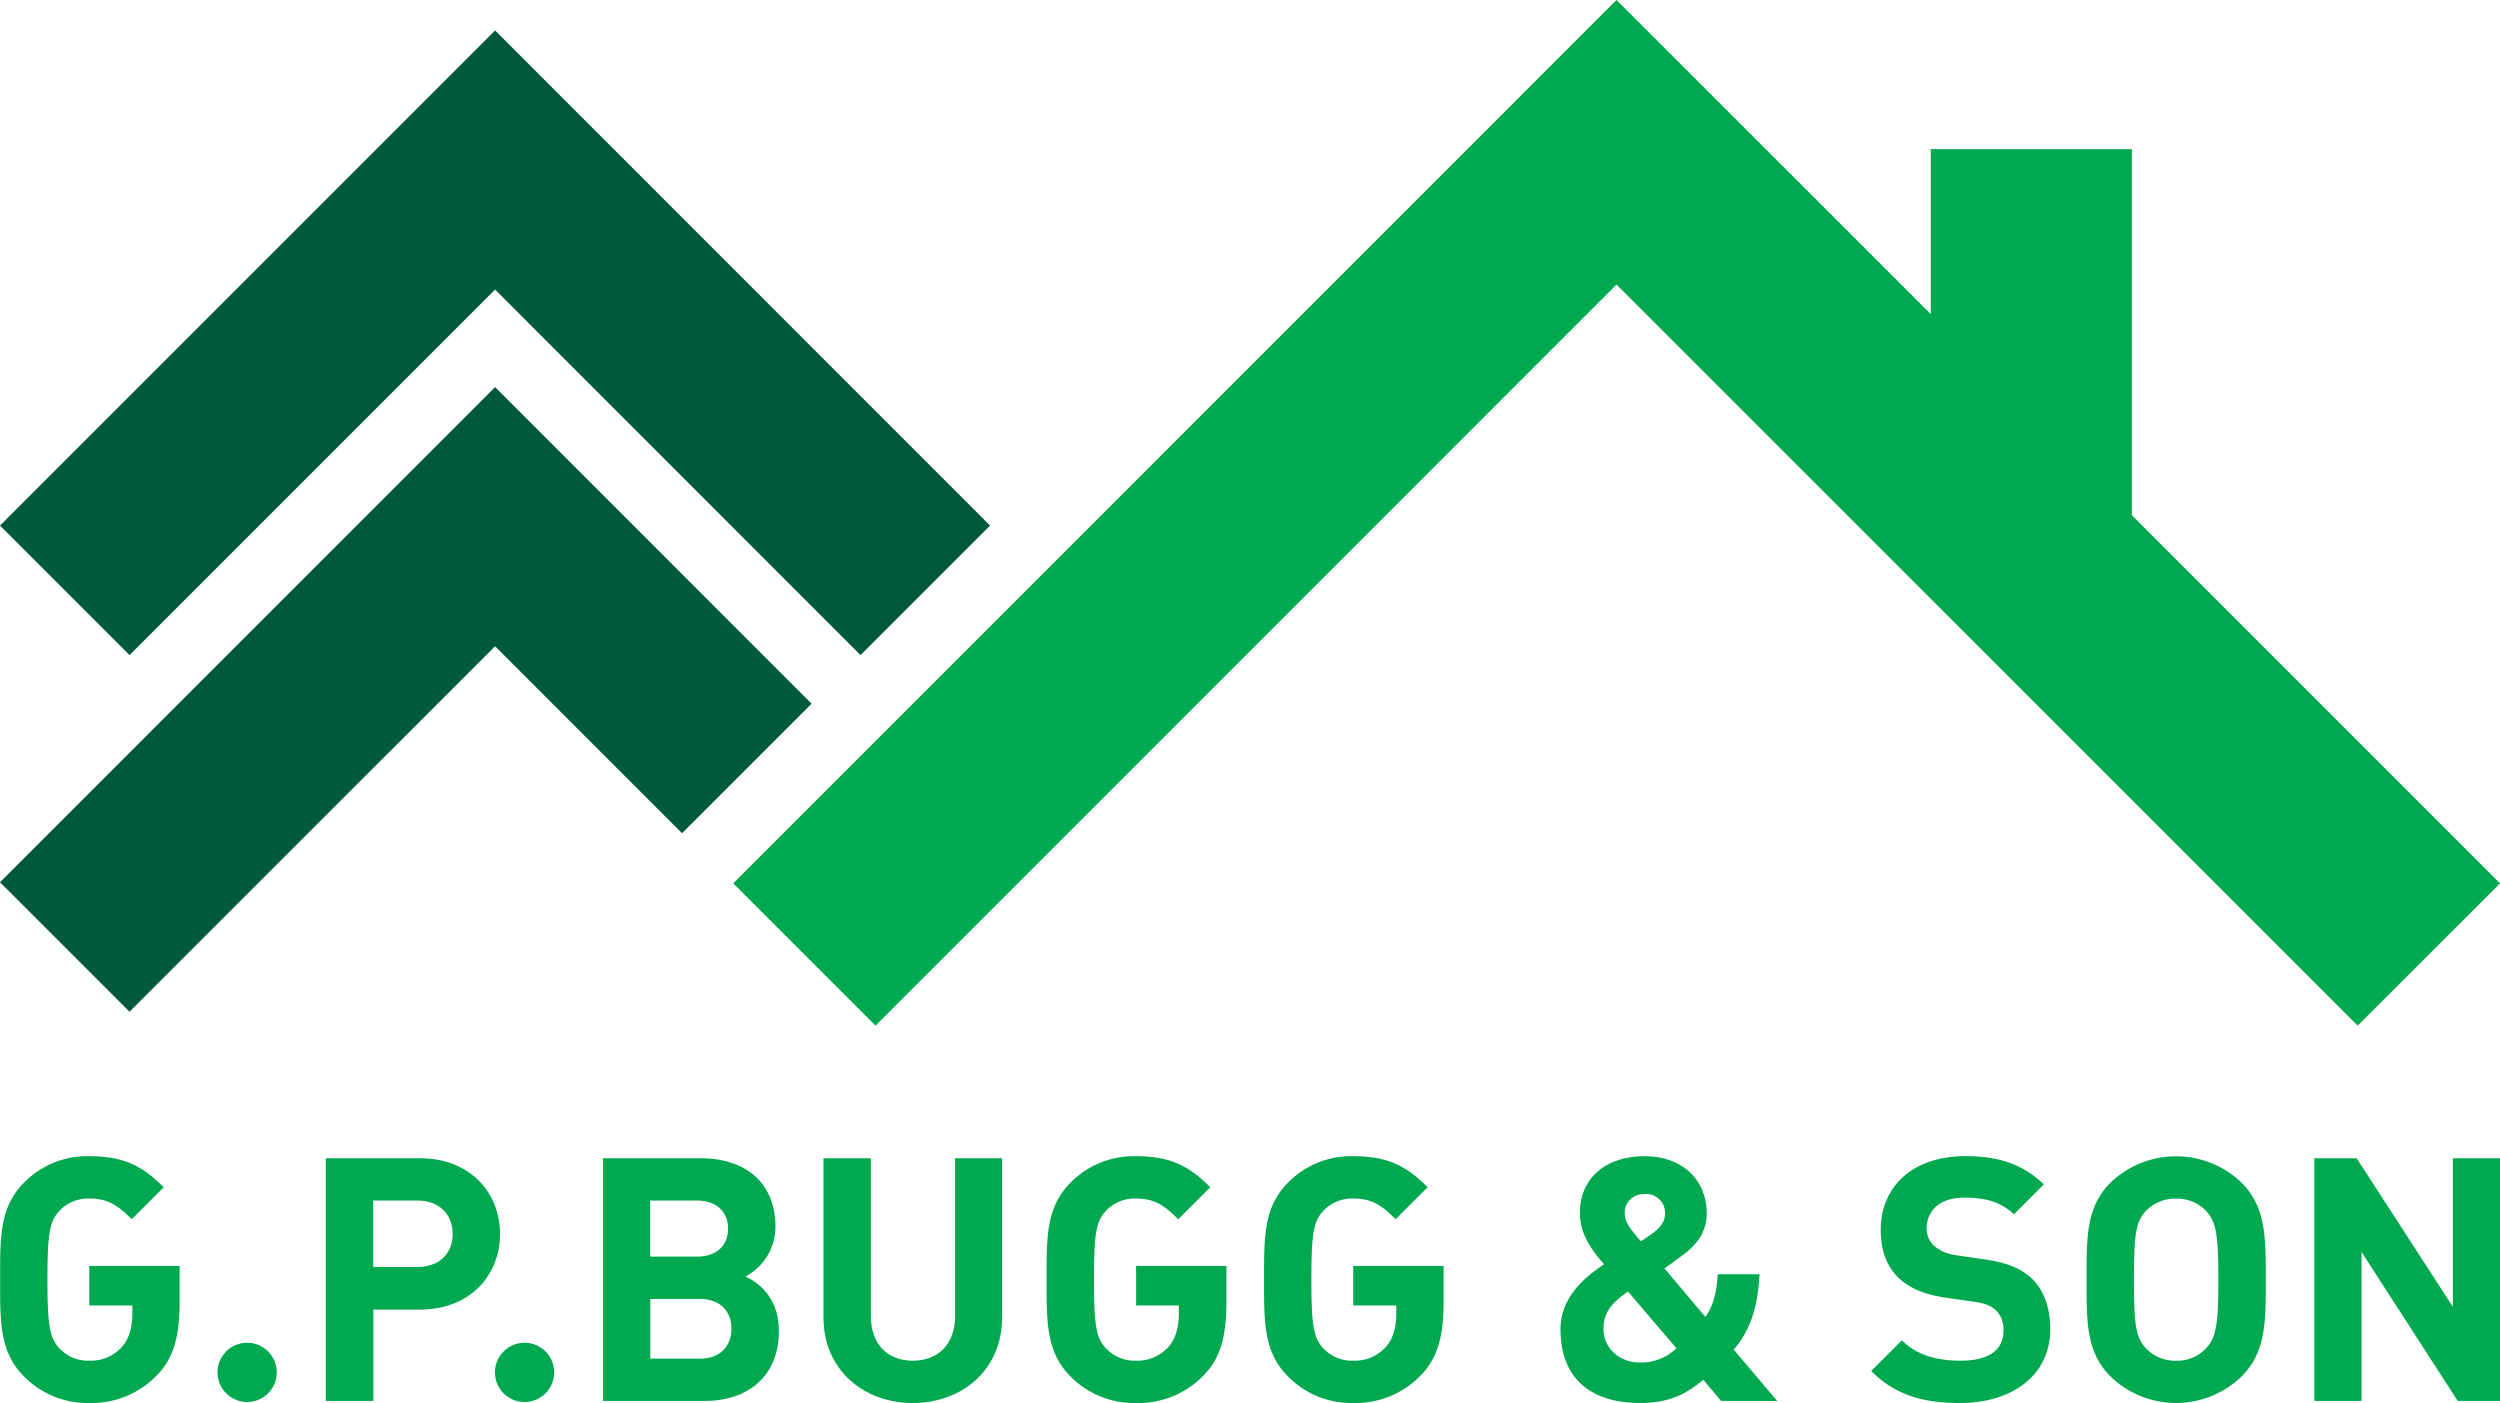 <?xml version="1.0" encoding="UTF-8"?> <svg xmlns="http://www.w3.org/2000/svg" viewBox="0 0 590.87 331.6"><defs><style>.cls-1{fill:#00a94f;}.cls-2{fill:#00583d;}</style></defs><g id="Layer_2" data-name="Layer 2"><g id="Layer_1-2" data-name="Layer 1"><path class="cls-1" d="M37.13,325a21.45,21.45,0,0,1-16,6.6,21.09,21.09,0,0,1-15.47-6.29c-5.8-5.8-5.63-13-5.63-22.87s-.17-17.1,5.63-22.9a20.87,20.87,0,0,1,15.47-6.27c8,0,12.41,2.17,17.56,7.33l-7.56,7.57c-3.23-3.22-5.57-4.9-10-4.9a9.34,9.34,0,0,0-7.17,3c-2.17,2.42-2.75,5.08-2.75,16.13s.58,13.76,2.75,16.19a9.26,9.26,0,0,0,7.17,3,9.76,9.76,0,0,0,7.65-3.22c1.85-2,2.5-5,2.5-7.82v-2H21.1V299.2H42.45v8.22C42.45,315.73,41.17,320.8,37.13,325Z"></path><path class="cls-1" d="M58.41,331.36a7,7,0,0,1,0-14,7,7,0,1,1,0,14Z"></path><path class="cls-1" d="M99.25,309.52h-11v21.59H77V273.75H99.25c11.85,0,18.93,8.14,18.93,17.89S111.1,309.52,99.25,309.52Zm-.56-25.78H88.21v15.71H98.69c5.08,0,8.3-3.15,8.3-7.81S103.77,283.74,98.69,283.74Z"></path><path class="cls-1" d="M123.9,331.36a7,7,0,1,1,7.08-7A7,7,0,0,1,123.9,331.36Z"></path><path class="cls-1" d="M166.51,331.11h-24V273.75h23.05c11.19,0,17.71,6.29,17.71,16.11a13.27,13.27,0,0,1-7.09,11.84c3.47,1.62,7.9,5.24,7.9,12.89C184.08,325.31,176.75,331.11,166.51,331.11Zm-1.84-47.37h-11V297h11c4.74,0,7.41-2.66,7.41-6.6S169.41,283.74,164.67,283.74Zm.71,23.28H153.7v14.1h11.68c5.08,0,7.5-3.22,7.5-7.08S170.46,307,165.38,307Z"></path><path class="cls-1" d="M215.73,331.6c-11.75,0-21.1-8-21.1-20.15v-37.7h11.2v37.31c0,6.6,3.87,10.54,9.9,10.54s10-3.94,10-10.54V273.75h11.11v37.7C236.85,323.61,227.51,331.6,215.73,331.6Z"></path><path class="cls-1" d="M284.55,325a21.47,21.47,0,0,1-16,6.6A21.13,21.13,0,0,1,253,325.31c-5.79-5.8-5.64-13-5.64-22.87s-.15-17.1,5.64-22.9a20.91,20.91,0,0,1,15.48-6.27c8,0,12.4,2.17,17.57,7.33l-7.58,7.57c-3.23-3.22-5.55-4.9-10-4.9a9.38,9.38,0,0,0-7.18,3c-2.18,2.42-2.73,5.08-2.73,16.13s.55,13.76,2.73,16.19a9.3,9.3,0,0,0,7.18,3,9.79,9.79,0,0,0,7.65-3.22c1.85-2,2.49-5,2.49-7.82v-2H268.52V299.2h21.34v8.22C289.86,315.73,288.58,320.8,284.55,325Z"></path><path class="cls-1" d="M335.86,325a21.47,21.47,0,0,1-16,6.6,21.08,21.08,0,0,1-15.46-6.29c-5.79-5.8-5.64-13-5.64-22.87s-.15-17.1,5.64-22.9a20.85,20.85,0,0,1,15.46-6.27c8,0,12.41,2.17,17.57,7.33l-7.58,7.57c-3.21-3.22-5.55-4.9-10-4.9a9.34,9.34,0,0,0-7.17,3c-2.17,2.42-2.74,5.08-2.74,16.13s.57,13.76,2.74,16.19a9.26,9.26,0,0,0,7.17,3,9.79,9.79,0,0,0,7.66-3.22c1.85-2,2.5-5,2.5-7.82v-2H319.83V299.2h21.36v8.22C341.19,315.73,339.9,320.8,335.86,325Z"></path><path class="cls-1" d="M406.77,331.11l-4.19-5c-2.65,2.1-6.61,5.49-14.82,5.49-12.66,0-18.94-6.6-18.94-17.41,0-7.33,5.32-12.08,10.31-15.38-2.34-2.67-5.73-6.69-5.73-12.17,0-7.82,5.73-13.37,15.32-13.37,9,0,14.66,5.71,14.66,13.53,0,4.43-2.34,7.41-5.88,10,0,0-2.67,2-4.11,3l9.67,11.44c1.86-2.5,2.74-6,2.9-10.07h9.91c-.4,7.42-2.1,13.29-6.12,17.8l10.31,12.17Zm-22-25.86c-3.46,2.42-5.79,4.68-5.79,8.79,0,4.75,3.88,8,8.7,8a12,12,0,0,0,8.54-3.39Zm4-23a4.38,4.38,0,0,0-4.76,4.68c0,2.09,1.79,4.1,3.8,6.43.8-.48,2.41-1.61,2.41-1.61,1.85-1.28,3.3-2.81,3.3-4.82A4.46,4.46,0,0,0,388.72,282.21Z"></path><path class="cls-1" d="M463.25,331.6c-8.7,0-15.31-1.86-21-7.57l7.26-7.25c3.62,3.62,8.54,4.82,13.86,4.82,6.61,0,10.15-2.49,10.15-7.08a6.39,6.39,0,0,0-1.78-4.84c-1.12-1-2.4-1.61-5.07-2l-6.93-1c-4.91-.72-8.55-2.26-11.12-4.75-2.74-2.75-4.11-6.44-4.11-11.28,0-10.24,7.58-17.4,20-17.4,7.89,0,13.63,1.93,18.54,6.68L476,287c-3.63-3.46-8-3.94-11.77-3.94-6,0-8.86,3.29-8.86,7.25a5.52,5.52,0,0,0,1.7,4.11,9.91,9.91,0,0,0,5.3,2.25l6.77,1c5.25.73,8.53,2.18,11,4.44,3.06,2.9,4.43,7.09,4.43,12.16C484.52,325.31,475.25,331.6,463.25,331.6Z"></path><path class="cls-1" d="M529.8,325.31a22.28,22.28,0,0,1-31,0c-5.8-5.8-5.64-13-5.64-22.87s-.16-17.1,5.64-22.9a22.33,22.33,0,0,1,31,0c5.79,5.8,5.71,13,5.71,22.9S535.59,319.51,529.8,325.31Zm-8.29-39a9.38,9.38,0,0,0-7.18-3,9.54,9.54,0,0,0-7.26,3c-2.17,2.42-2.72,5.08-2.72,16.13s.55,13.69,2.72,16.1a9.48,9.48,0,0,0,7.26,3.06,9.32,9.32,0,0,0,7.18-3.06c2.17-2.41,2.8-5.07,2.8-16.1S523.68,288.73,521.51,286.31Z"></path><path class="cls-1" d="M580.88,331.11l-22.73-35.2v35.2H547V273.75h10l22.73,35.12V273.75h11.2v57.36Z"></path><polygon class="cls-1" points="503.87 121.78 503.87 35.25 456.33 35.25 456.33 74.25 382.06 0 173.3 208.78 206.93 242.4 382.06 67.25 557.23 242.4 590.87 208.78 503.87 121.78"></polygon><polygon class="cls-2" points="117.01 68.43 203.38 154.83 234 124.22 117.01 7.2 0 124.22 30.61 154.83 117.01 68.43"></polygon><polygon class="cls-2" points="117.01 91.49 0 208.51 30.61 239.12 117.01 152.73 161.2 196.93 191.82 166.32 117.01 91.49"></polygon></g></g></svg> 